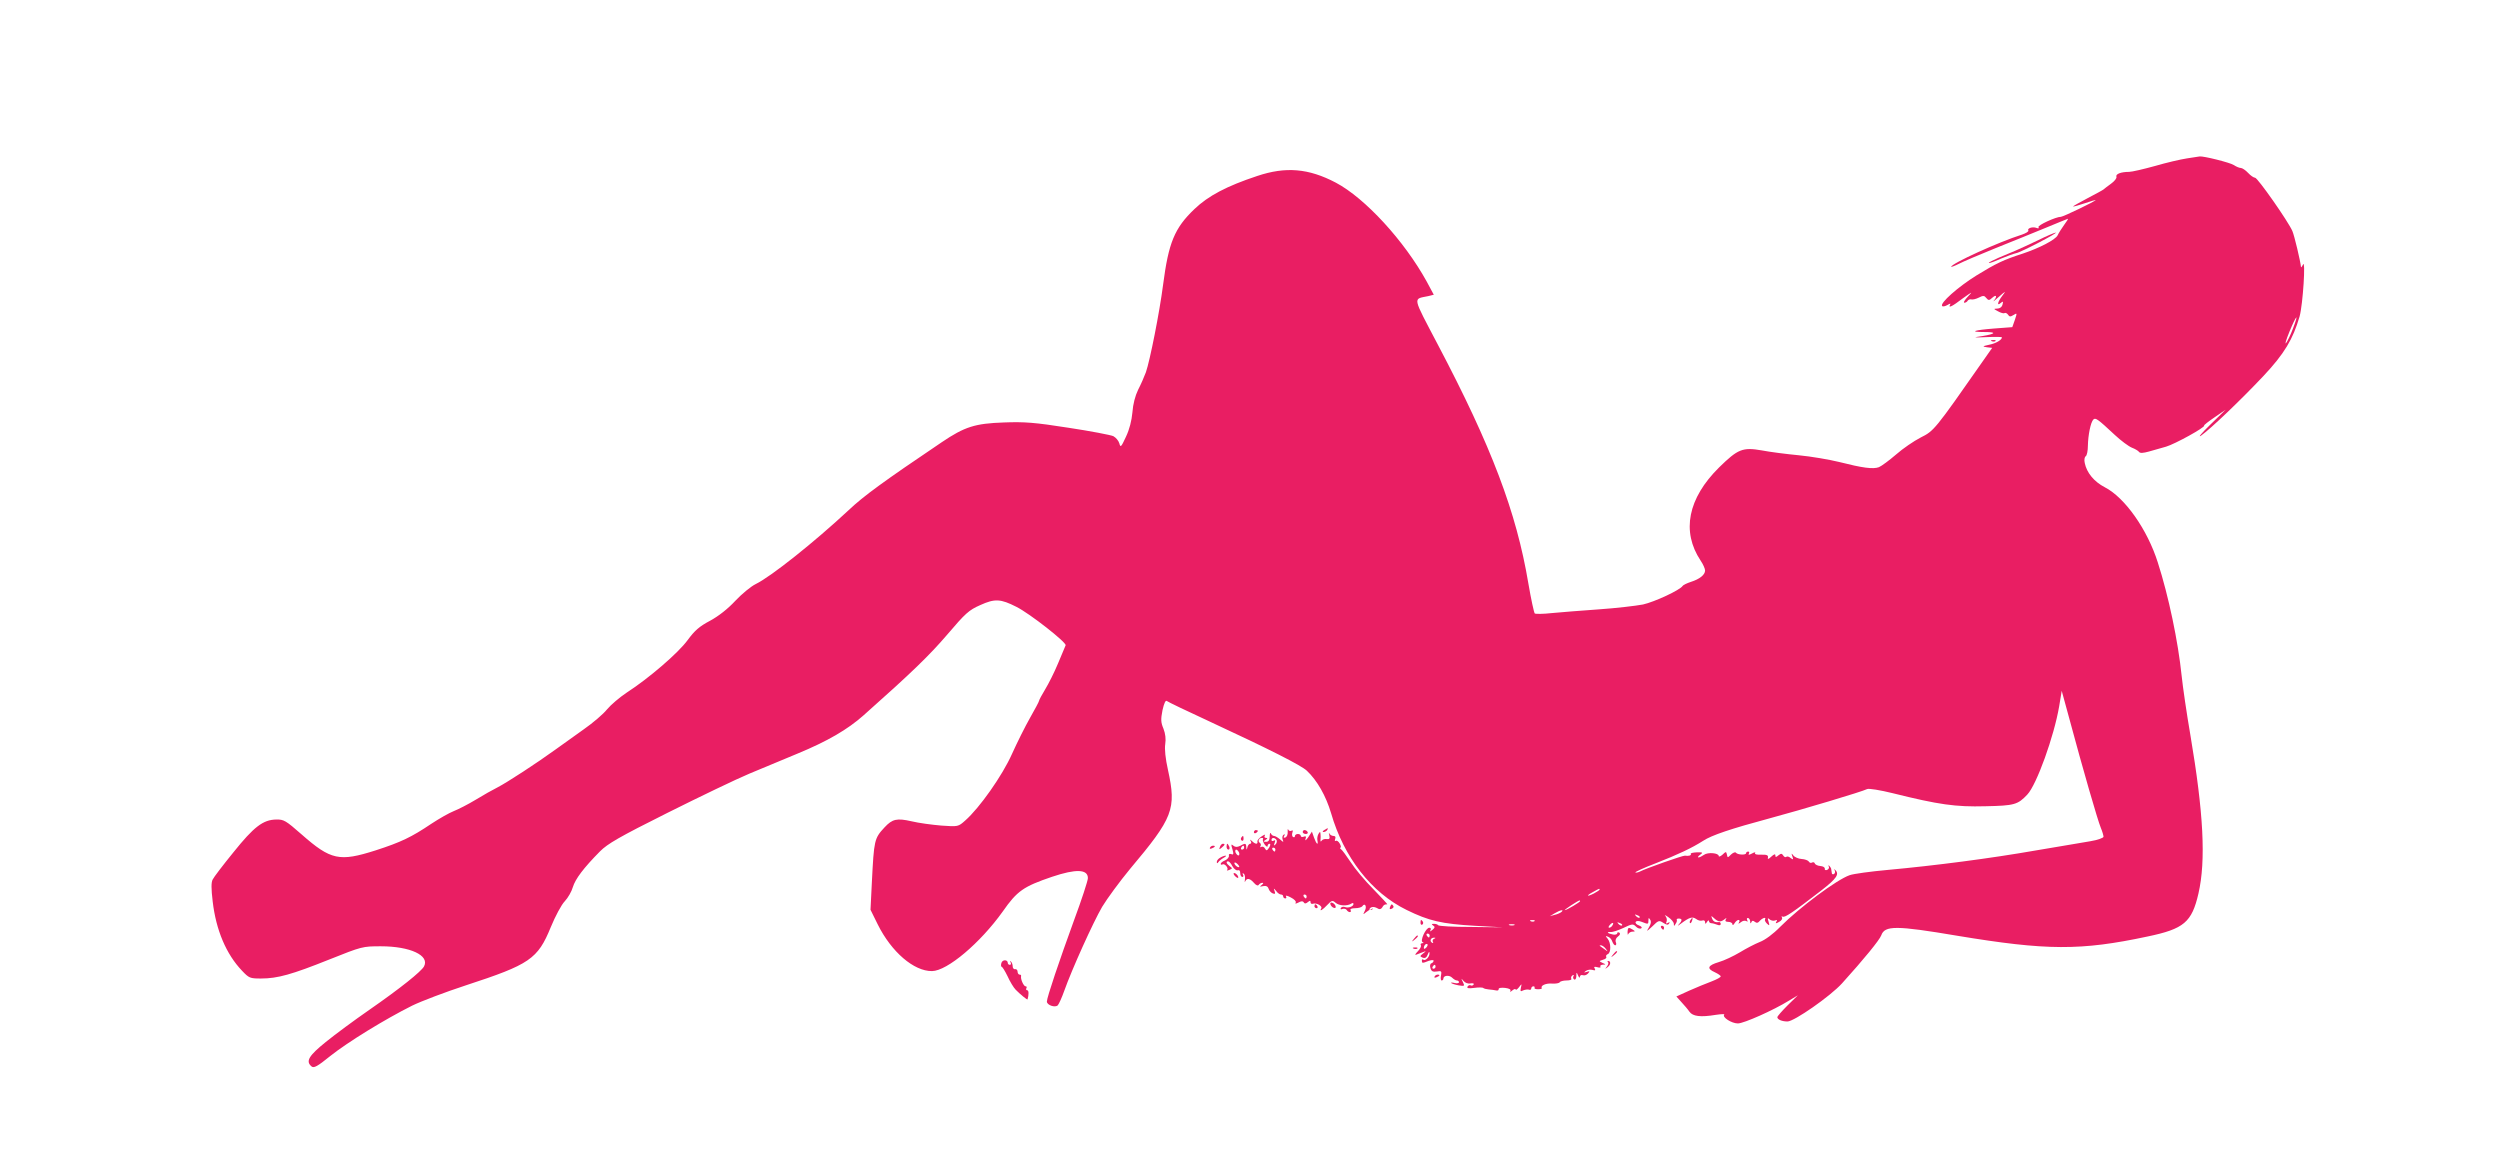 <?xml version="1.0" standalone="no"?>
<!DOCTYPE svg PUBLIC "-//W3C//DTD SVG 20010904//EN"
 "http://www.w3.org/TR/2001/REC-SVG-20010904/DTD/svg10.dtd">
<svg version="1.0" xmlns="http://www.w3.org/2000/svg"
 width="1280pt" height="600pt" viewBox="0 0 1280 600"
 preserveAspectRatio="xMidYMid meet">
<g transform="translate(0,600) scale(0.1,-0.1)"
fill="#e91e63" stroke="none">
<path d="M11197 5189 c-33 -5 -106 -22 -164 -39 -58 -16 -118 -30 -132 -30
-42 0 -70 -11 -65 -25 3 -7 -10 -23 -28 -36 -18 -13 -35 -26 -38 -29 -3 -3
-40 -23 -82 -45 -42 -22 -75 -41 -74 -42 2 -2 28 6 59 16 32 11 57 18 57 17 0
-6 -167 -86 -178 -86 -26 0 -121 -44 -115 -53 4 -6 0 -8 -10 -4 -20 8 -49 -2
-42 -13 3 -5 -12 -14 -32 -21 -123 -39 -363 -149 -363 -165 0 -2 17 4 39 15
21 11 105 47 187 80 82 33 199 80 259 105 61 25 111 46 113 46 2 0 -7 -15 -20
-32 -13 -18 -28 -42 -33 -53 -12 -23 -93 -65 -180 -94 -96 -31 -134 -49 -235
-111 -95 -59 -190 -143 -176 -157 4 -4 16 -1 28 6 11 7 17 8 13 2 -12 -21 9
-11 64 31 50 36 53 37 27 10 -17 -18 -25 -32 -18 -32 6 0 14 5 17 11 4 5 12 8
18 6 7 -2 24 2 38 9 23 12 29 11 39 -2 11 -13 15 -13 31 2 21 19 26 6 7 -16
-7 -8 5 1 26 20 36 32 38 32 18 6 -25 -33 -29 -55 -8 -37 12 10 13 8 9 -8 -3
-13 -14 -21 -27 -21 -20 -1 -20 -1 4 -14 14 -8 29 -12 33 -9 5 3 13 -1 18 -8
7 -11 12 -12 28 -2 19 12 19 11 7 -25 l-13 -37 -93 -7 c-104 -8 -131 -18 -50
-18 65 0 60 -9 -12 -21 -49 -7 -48 -8 25 -5 42 2 77 1 77 -1 0 -13 -30 -31
-65 -38 -36 -8 -37 -9 -12 -13 l27 -3 -47 -67 c-248 -355 -251 -358 -319 -392
-35 -18 -92 -57 -126 -87 -35 -30 -74 -59 -88 -65 -30 -11 -83 -4 -205 27 -49
12 -142 28 -205 34 -63 6 -149 17 -190 25 -98 17 -122 7 -218 -87 -160 -158
-194 -328 -95 -477 13 -19 23 -42 23 -51 0 -22 -28 -44 -72 -58 -21 -7 -40
-16 -43 -21 -13 -21 -144 -82 -203 -95 -37 -7 -139 -19 -227 -25 -88 -6 -196
-15 -240 -19 -44 -5 -83 -5 -87 -2 -4 4 -19 73 -33 155 -61 364 -189 701 -463
1221 -133 254 -129 232 -49 249 l28 7 -36 67 c-115 209 -316 428 -466 507
-139 73 -256 83 -402 34 -157 -52 -251 -102 -321 -169 -103 -98 -133 -173
-161 -388 -18 -140 -67 -387 -88 -448 -8 -22 -26 -63 -40 -90 -15 -31 -26 -73
-29 -115 -4 -43 -15 -87 -33 -125 -25 -54 -28 -57 -34 -34 -4 14 -18 30 -31
37 -14 6 -117 26 -230 43 -172 27 -225 31 -330 27 -148 -5 -201 -22 -318 -101
-301 -203 -401 -276 -478 -349 -174 -162 -396 -339 -474 -377 -25 -12 -72 -51
-105 -86 -38 -41 -85 -78 -129 -102 -55 -29 -79 -50 -115 -99 -48 -66 -199
-196 -312 -269 -36 -24 -81 -62 -101 -86 -19 -24 -73 -70 -119 -102 -46 -33
-111 -79 -144 -103 -95 -69 -250 -170 -297 -194 -24 -12 -74 -40 -113 -64 -38
-23 -89 -49 -112 -58 -23 -9 -74 -38 -115 -65 -101 -68 -155 -94 -285 -136
-185 -59 -229 -50 -379 82 -81 71 -91 77 -130 76 -67 -1 -114 -37 -219 -168
-53 -65 -101 -128 -106 -139 -8 -14 -8 -47 0 -113 17 -146 69 -269 150 -354
36 -38 41 -40 97 -40 86 0 159 21 349 97 168 67 171 68 265 68 150 0 251 -47
221 -103 -14 -26 -121 -112 -281 -223 -75 -52 -174 -125 -222 -164 -88 -71
-104 -99 -73 -125 12 -10 29 -1 97 54 88 70 278 187 418 257 47 23 171 70 275
104 327 107 368 134 435 298 23 56 55 116 72 133 16 17 35 50 41 72 13 42 54
97 139 183 39 39 97 73 345 197 164 82 353 173 420 201 68 28 178 74 245 102
155 64 258 124 340 197 250 222 337 307 428 413 93 109 110 125 169 151 75 34
104 32 185 -9 68 -34 258 -183 252 -197 -2 -6 -20 -48 -39 -93 -19 -46 -49
-105 -66 -133 -17 -28 -31 -54 -31 -58 0 -4 -21 -43 -46 -87 -25 -44 -67 -128
-93 -186 -49 -110 -166 -276 -239 -340 -36 -32 -36 -32 -122 -26 -48 4 -116
13 -153 22 -75 17 -98 12 -138 -31 -53 -57 -54 -65 -65 -280 l-7 -142 37 -75
c70 -141 185 -240 278 -239 78 1 247 144 362 305 74 106 106 128 253 178 122
41 183 39 183 -7 0 -13 -32 -111 -71 -216 -75 -206 -139 -395 -139 -416 0 -18
42 -33 56 -19 6 7 21 40 33 74 39 110 147 349 194 430 26 43 90 130 142 193
222 264 239 307 195 508 -13 58 -18 107 -14 132 4 26 1 53 -9 79 -14 33 -14
48 -5 95 8 36 16 52 22 47 6 -5 106 -53 221 -106 306 -142 466 -223 496 -251
54 -51 98 -130 124 -217 65 -226 207 -408 387 -496 114 -56 179 -71 348 -81
l145 -8 -163 2 c-90 0 -166 4 -169 9 -2 4 -12 7 -21 7 -13 0 -14 -2 -4 -9 10
-6 9 -11 -4 -22 -12 -9 -15 -10 -10 -2 4 8 2 13 -6 13 -18 0 -49 -68 -34 -74
7 -3 6 -5 -2 -5 -7 -1 -11 -5 -7 -11 3 -5 -4 -19 -16 -31 -13 -13 -16 -20 -8
-17 8 3 23 9 34 13 19 7 19 7 1 -7 -17 -13 -17 -15 -2 -21 12 -5 20 0 26 16 6
15 9 17 9 6 1 -19 -23 -42 -32 -32 -4 3 -7 1 -7 -5 0 -14 2 -15 34 -2 15 5 26
6 26 1 0 -5 -5 -11 -11 -13 -7 -2 -9 -13 -5 -25 5 -17 13 -20 33 -17 23 4 25
2 21 -21 -3 -14 -1 -25 3 -25 5 0 9 4 9 9 0 17 29 20 44 6 8 -8 19 -15 25 -15
6 0 11 -4 11 -9 0 -5 -10 -7 -22 -4 -13 3 -21 3 -18 0 3 -3 20 -9 38 -12 31
-5 32 -4 22 17 -10 21 -10 21 3 6 8 -10 23 -16 36 -13 12 2 19 0 16 -6 -4 -5
-10 -7 -15 -4 -5 3 -12 0 -16 -6 -5 -9 4 -11 34 -7 22 3 44 3 47 -1 4 -3 16
-6 28 -7 12 -1 29 -3 37 -5 8 -2 14 1 13 6 -1 7 12 9 33 7 22 -3 31 -8 27 -16
-4 -6 1 -5 10 3 9 7 17 10 17 5 0 -5 8 0 17 11 15 20 15 20 10 -2 -4 -19 -2
-21 11 -14 10 4 23 6 30 4 6 -3 12 0 12 6 0 6 5 11 11 11 5 0 8 -3 6 -7 -3 -5
5 -8 18 -8 13 0 21 3 19 6 -8 13 22 26 54 23 18 -1 35 2 38 7 3 5 19 9 35 9
17 0 28 4 24 9 -3 5 0 13 6 17 7 4 9 3 5 -4 -3 -6 -2 -13 4 -17 6 -3 10 4 11
17 0 22 1 22 9 3 5 -11 9 -14 9 -6 1 7 7 11 15 8 8 -3 20 1 27 9 10 12 9 13
-7 8 -16 -5 -16 -4 -4 5 8 6 23 8 34 5 13 -4 16 -3 11 7 -6 9 -2 11 13 7 12
-4 20 -2 16 3 -3 5 3 9 13 10 16 0 16 1 -2 9 -19 9 -19 9 2 16 13 3 20 10 17
15 -3 5 1 11 8 14 17 7 17 57 -1 79 -12 14 -12 16 2 10 9 -3 19 -14 22 -25 4
-10 10 -19 15 -19 5 0 7 7 3 16 -4 10 1 22 11 29 11 8 13 15 7 20 -6 3 -11 2
-11 -4 0 -5 -10 -8 -21 -6 -28 6 -37 14 -13 13 11 -1 40 9 66 21 44 21 49 22
64 7 8 -9 21 -13 27 -9 6 4 1 10 -12 15 -12 4 -20 12 -16 18 4 6 15 6 31 0 33
-13 34 -13 34 8 0 14 2 14 9 3 6 -9 4 -23 -7 -40 -14 -23 -12 -22 18 6 31 31
35 32 56 18 17 -11 25 -12 30 -3 5 7 3 8 -6 3 -10 -6 -12 -4 -7 7 3 9 0 21 -6
28 -7 7 0 5 15 -6 15 -10 28 -26 28 -34 0 -13 2 -13 9 0 6 8 8 17 6 20 -2 4 2
7 10 7 18 0 19 -9 3 -27 -11 -12 -9 -12 7 0 45 34 60 38 79 25 10 -8 24 -11
32 -8 8 3 14 -1 14 -8 0 -11 3 -11 10 1 5 8 10 10 10 4 0 -6 6 -11 13 -11 6 0
20 -4 30 -8 10 -4 17 -3 17 4 0 6 -3 10 -7 10 -20 -3 -31 2 -37 18 -6 16 -6
16 11 1 21 -19 33 -20 52 -5 12 9 13 9 7 0 -5 -9 0 -13 13 -13 12 0 21 -6 21
-12 0 -7 5 -5 11 5 5 9 15 17 20 17 6 0 7 -6 3 -12 -6 -9 -3 -9 9 0 9 8 22 10
28 6 8 -4 9 -3 5 4 -4 7 -2 12 3 12 6 0 11 -8 12 -17 0 -12 2 -13 6 -5 3 9 9
10 18 2 9 -7 16 -6 25 5 13 15 35 22 27 8 -3 -5 2 -14 10 -22 13 -12 14 -11 8
10 -6 19 -5 21 5 12 7 -6 19 -9 28 -6 11 5 13 2 7 -6 -6 -10 -3 -11 14 -1 12
6 18 16 15 22 -4 6 -3 8 3 5 11 -7 53 22 197 133 80 62 96 85 71 107 -4 5 -5
3 -1 -4 3 -6 2 -14 -4 -18 -5 -3 -11 -1 -11 4 -1 6 -2 15 -3 20 0 5 -5 13 -10
18 -5 4 -6 3 -3 -3 4 -7 0 -14 -8 -18 -8 -3 -14 0 -12 6 1 7 -9 13 -23 14 -13
1 -26 7 -28 13 -2 6 -8 8 -14 5 -6 -4 -13 -2 -17 5 -4 6 -20 12 -37 13 -16 1
-35 9 -42 18 -10 13 -11 12 -5 -5 6 -17 4 -18 -9 -8 -8 7 -18 10 -22 6 -4 -4
-11 -1 -16 7 -7 11 -11 11 -24 1 -13 -11 -16 -11 -16 -1 0 9 -7 7 -21 -6 -15
-14 -20 -15 -17 -4 2 11 -6 15 -34 14 -23 -1 -35 2 -32 8 4 6 -4 5 -16 -2 -15
-8 -20 -8 -16 -1 4 6 2 11 -3 11 -6 0 -11 -4 -11 -8 0 -11 -43 -9 -52 2 -3 5
-14 1 -25 -9 -17 -17 -18 -18 -21 -1 -4 17 -5 17 -23 0 -10 -9 -19 -12 -19 -7
0 16 -56 21 -76 6 -10 -7 -22 -13 -28 -13 -5 0 -2 6 8 13 17 12 15 14 -17 13
-19 -1 -33 -4 -30 -8 4 -8 -12 -12 -30 -9 -9 2 -202 -66 -230 -81 -10 -5 -21
-7 -24 -5 -2 3 44 24 104 47 115 45 185 78 243 115 44 29 143 62 340 115 164
44 475 137 500 150 8 4 65 -5 130 -21 237 -59 322 -71 475 -67 149 3 166 8
215 60 48 51 137 299 163 452 l13 79 38 -139 c70 -261 147 -527 162 -562 8
-19 14 -40 14 -46 0 -6 -30 -17 -67 -23 -38 -6 -162 -28 -278 -47 -234 -41
-519 -78 -760 -100 -88 -8 -176 -20 -195 -27 -66 -23 -254 -163 -355 -264 -36
-37 -78 -68 -105 -78 -25 -10 -71 -34 -102 -53 -32 -19 -80 -42 -108 -50 -57
-17 -63 -33 -20 -52 17 -8 30 -17 30 -21 0 -5 -21 -16 -47 -26 -27 -10 -78
-31 -114 -47 l-66 -30 26 -29 c14 -15 33 -37 41 -49 17 -24 57 -29 135 -16 28
4 47 5 43 1 -12 -13 38 -45 70 -45 30 0 181 67 262 117 l45 27 -52 -51 c-29
-29 -53 -56 -53 -61 0 -12 24 -22 52 -22 34 0 219 129 279 195 113 125 192
222 201 246 18 51 75 51 389 -2 458 -76 632 -77 974 -4 187 39 227 73 261 220
39 169 26 414 -41 810 -19 110 -39 247 -45 305 -18 176 -67 409 -122 580 -53
168 -168 332 -271 385 -56 29 -93 75 -103 124 -4 16 -1 32 5 35 6 4 11 28 11
54 1 54 14 120 28 134 11 11 22 3 110 -79 31 -29 70 -58 87 -65 16 -6 33 -16
37 -22 5 -7 21 -6 50 2 24 7 63 18 88 25 45 13 203 100 195 108 -2 2 22 21 53
42 l57 39 -80 -78 c-44 -43 -64 -67 -45 -54 50 36 199 178 318 304 108 115
152 189 186 306 17 62 32 298 17 265 -5 -11 -10 -16 -10 -12 -3 31 -34 161
-44 184 -21 49 -178 273 -191 273 -7 0 -23 11 -36 25 -13 14 -30 25 -37 25 -8
0 -24 7 -36 15 -20 13 -157 47 -175 44 -4 -1 -33 -5 -65 -10z m543 -871 c-11
-30 -27 -63 -35 -74 -8 -10 0 16 17 58 36 87 50 100 18 16z m-3550 -2873 c0
-2 -13 -11 -30 -20 -38 -19 -40 -11 -2 9 31 17 32 18 32 11z m-100 -59 c0 -5
-69 -46 -78 -46 -6 1 69 50 76 50 1 0 2 -2 2 -4z m-95 -55 c-6 -5 -21 -12 -35
-15 l-25 -7 25 15 c28 17 50 21 35 7z m400 -29 c-3 -3 -11 0 -18 7 -9 10 -8
11 6 5 10 -3 15 -9 12 -12z m-538 -18 c-3 -3 -12 -4 -19 -1 -8 3 -5 6 6 6 11
1 17 -2 13 -5z m398 -23 c-3 -6 -11 -11 -16 -11 -5 0 -4 6 3 14 14 16 24 13
13 -3z m50 1 c-3 -3 -11 0 -18 7 -9 10 -8 11 6 5 10 -3 15 -9 12 -12z m-552 1
c-7 -2 -19 -2 -25 0 -7 3 -2 5 12 5 14 0 19 -2 13 -5z m-433 -53 c0 -5 -2 -10
-4 -10 -3 0 -8 5 -11 10 -3 6 -1 10 4 10 6 0 11 -4 11 -10z m22 -17 c-6 -2 -9
-10 -6 -15 4 -7 2 -8 -5 -4 -13 9 -5 26 12 25 9 0 8 -2 -1 -6z m-40 -45 c-7
-7 -12 -8 -12 -2 0 14 12 26 19 19 2 -3 -1 -11 -7 -17z m919 -5 c13 -17 13
-17 -6 -3 -11 8 -22 16 -24 17 -2 2 0 3 6 3 6 0 17 -8 24 -17z m-871 -93 c0
-5 -5 -10 -11 -10 -5 0 -7 5 -4 10 3 6 8 10 11 10 2 0 4 -4 4 -10z"/>
<path d="M10435 4770 c-44 -21 -96 -45 -115 -53 -19 -8 -59 -25 -88 -37 -29
-13 -51 -24 -49 -26 2 -3 29 7 60 21 31 13 67 26 80 29 24 4 219 106 202 105
-5 0 -46 -17 -90 -39z"/>
<path d="M10198 4253 c7 -3 16 -2 19 1 4 3 -2 6 -13 5 -11 0 -14 -3 -6 -6z"/>
<path d="M6593 1741 c1 -13 -4 -26 -12 -29 -9 -3 -11 0 -6 8 5 8 4 11 -3 6 -6
-4 -8 -14 -5 -24 6 -16 5 -16 -14 1 -11 9 -24 17 -30 17 -6 0 -14 6 -16 13 -3
6 -6 0 -6 -15 -1 -20 -6 -28 -18 -28 -15 0 -16 2 -3 10 11 7 11 10 2 10 -8 0
-10 5 -6 13 5 6 -3 4 -16 -5 -14 -9 -24 -21 -22 -27 3 -15 -11 -14 -27 2 -11
10 -13 10 -7 0 4 -7 3 -13 -3 -13 -5 0 -12 -8 -14 -17 -4 -17 -5 -17 -6 0 -1
20 -5 21 -32 6 -15 -7 -24 -7 -34 1 -12 10 -13 7 -5 -18 7 -25 6 -30 -6 -25
-9 3 -14 0 -12 -8 2 -7 -7 -18 -19 -24 -13 -5 -23 -13 -23 -18 0 -4 4 -6 9 -3
11 7 33 -19 24 -28 -4 -4 1 -4 11 0 17 7 17 8 2 19 -17 13 -21 25 -8 25 5 0
15 -11 22 -25 8 -14 20 -23 27 -21 8 3 13 -2 13 -14 0 -11 5 -20 11 -20 5 0 7
5 3 12 -4 6 -3 8 4 5 5 -4 8 -17 6 -30 -2 -12 -2 -16 2 -9 8 18 24 15 44 -8
11 -13 21 -17 25 -10 3 5 12 10 18 10 7 0 6 -4 -3 -11 -12 -9 -11 -10 7 -6 15
3 24 -1 28 -13 3 -10 13 -21 21 -24 12 -5 15 -2 10 11 -6 17 -5 17 8 1 7 -10
18 -18 25 -18 6 0 11 -4 11 -10 0 -5 5 -10 11 -10 5 0 7 5 3 11 -3 6 8 3 25
-6 18 -9 29 -21 25 -26 -4 -7 0 -7 14 0 14 8 23 8 27 1 5 -8 11 -7 21 1 11 9
14 9 14 -1 0 -6 6 -10 13 -7 17 6 49 -12 42 -24 -12 -19 7 -8 31 18 22 23 26
25 42 11 18 -16 59 -18 80 -5 6 5 12 4 12 -1 0 -13 -27 -23 -44 -16 -8 3 -17
1 -21 -5 -3 -6 0 -9 8 -5 8 3 18 1 22 -5 3 -6 11 -11 16 -11 6 0 7 5 4 10 -4
6 6 10 24 10 16 0 33 5 36 10 13 20 25 -1 13 -23 -10 -21 -10 -21 7 -7 10 8
20 14 22 12 3 -2 8 0 11 4 4 4 1 4 -7 -1 -9 -5 -12 -4 -8 3 8 11 25 11 44 -1
7 -4 15 -1 20 7 7 13 12 16 26 16 2 0 -30 35 -72 78 -42 42 -94 104 -115 137
-22 33 -44 63 -50 67 -6 4 -7 8 -3 8 4 0 3 9 -3 20 -6 11 -15 18 -20 15 -6 -3
-7 1 -4 9 4 10 1 16 -9 16 -8 0 -18 6 -21 13 -3 6 -3 2 0 -10 4 -16 1 -21 -13
-19 -10 2 -22 -2 -26 -8 -5 -7 -7 -6 -6 4 1 8 1 22 0 30 -1 13 -3 13 -10 1 -5
-8 -8 -23 -6 -33 6 -29 -5 -21 -17 13 l-11 31 -19 -29 c-11 -15 -17 -20 -14
-9 5 13 2 17 -9 12 -8 -3 -15 -1 -15 4 0 6 -7 10 -15 10 -8 0 -15 -5 -15 -11
0 -5 -4 -8 -10 -4 -5 3 -6 13 -3 22 4 10 2 14 -4 10 -6 -4 -14 -1 -17 5 -2 7
-4 2 -3 -11z m-127 -39 c-2 -4 2 -16 10 -27 8 -10 14 -13 14 -7 0 7 5 12 10
12 6 0 5 -8 -2 -20 -11 -16 -14 -17 -21 -5 -4 9 -13 12 -19 9 -6 -4 -8 -2 -4
4 3 6 2 13 -4 17 -12 7 -4 25 11 25 6 0 8 -3 5 -8z m70 -3 c3 -6 1 -16 -5 -22
-9 -9 -10 -7 -5 7 5 13 4 17 -4 12 -7 -4 -12 -2 -12 3 0 14 17 14 26 0z m-166
-39 c0 -5 -5 -10 -11 -10 -5 0 -7 5 -4 10 3 6 8 10 11 10 2 0 4 -4 4 -10z
m160 -10 c0 -5 -2 -10 -4 -10 -3 0 -8 5 -11 10 -3 6 -1 10 4 10 6 0 11 -4 11
-10z m-186 -15 c3 -8 1 -15 -3 -15 -5 0 -11 7 -15 15 -3 8 -1 15 3 15 5 0 11
-7 15 -15z m1 -74 c-6 -5 -25 10 -25 20 0 5 6 4 14 -3 8 -7 12 -15 11 -17z
m345 -151 c0 -5 -2 -10 -4 -10 -3 0 -8 5 -11 10 -3 6 -1 10 4 10 6 0 11 -4 11
-10z"/>
<path d="M6780 1750 c-9 -6 -10 -10 -3 -10 6 0 15 5 18 10 8 12 4 12 -15 0z"/>
<path d="M6420 1739 c0 -5 5 -7 10 -4 6 3 10 8 10 11 0 2 -4 4 -10 4 -5 0 -10
-5 -10 -11z"/>
<path d="M6670 1740 c0 -5 7 -10 16 -10 8 0 12 5 9 10 -3 6 -10 10 -16 10 -5
0 -9 -4 -9 -10z"/>
<path d="M6355 1711 c-3 -5 -2 -12 3 -15 5 -3 9 1 9 9 0 17 -3 19 -12 6z"/>
<path d="M6246 1664 c-5 -14 -4 -15 9 -4 17 14 19 20 6 20 -5 0 -12 -7 -15
-16z"/>
<path d="M6280 1665 c0 -8 4 -15 10 -15 5 0 7 7 4 15 -4 8 -8 15 -10 15 -2 0
-4 -7 -4 -15z"/>
<path d="M6195 1660 c-3 -6 1 -7 9 -4 18 7 21 14 7 14 -6 0 -13 -4 -16 -10z"/>
<path d="M6248 1609 c-10 -5 -18 -15 -18 -22 0 -8 3 -9 8 -1 4 6 16 16 27 22
11 6 16 11 10 11 -5 0 -18 -4 -27 -10z"/>
<path d="M6322 1516 c7 -8 15 -12 17 -11 5 6 -10 25 -20 25 -5 0 -4 -6 3 -14z"/>
<path d="M6812 1369 c2 -7 10 -15 17 -17 8 -3 12 1 9 9 -2 7 -10 15 -17 17 -8
3 -12 -1 -9 -9z"/>
<path d="M6730 1360 c0 -5 5 -10 11 -10 5 0 7 5 4 10 -3 6 -8 10 -11 10 -2 0
-4 -4 -4 -10z"/>
<path d="M7117 1356 c-4 -10 -1 -13 8 -9 8 3 12 9 9 14 -7 12 -11 11 -17 -5z"/>
<path d="M8655 1289 c-4 -6 -5 -12 -2 -15 2 -3 7 2 10 11 7 17 1 20 -8 4z"/>
<path d="M7273 1275 c0 -8 4 -12 9 -9 5 3 6 10 3 15 -9 13 -12 11 -12 -6z"/>
<path d="M8505 1250 c3 -5 8 -10 11 -10 2 0 4 5 4 10 0 6 -5 10 -11 10 -5 0
-7 -4 -4 -10z"/>
<path d="M8333 1228 c0 -13 1 -17 4 -10 3 6 12 12 21 12 15 0 15 2 2 10 -22
14 -26 12 -27 -12z"/>
<path d="M7239 1193 c-13 -16 -12 -17 4 -4 16 13 21 21 13 21 -2 0 -10 -8 -17
-17z"/>
<path d="M7238 1143 c7 -3 16 -2 19 1 4 3 -2 6 -13 5 -11 0 -14 -3 -6 -6z"/>
<path d="M8259 1113 c-13 -16 -12 -17 4 -4 16 13 21 21 13 21 -2 0 -10 -8 -17
-17z"/>
<path d="M5127 1069 c-3 -10 -2 -19 2 -19 3 0 17 -22 30 -49 12 -27 31 -58 41
-68 21 -22 60 -54 61 -50 7 24 7 47 -2 47 -5 0 -7 5 -4 10 3 6 2 10 -4 10 -10
0 -27 38 -23 53 1 4 -2 7 -8 7 -5 0 -10 7 -10 15 0 8 -6 14 -12 13 -7 -2 -13
5 -13 14 0 9 -4 20 -9 25 -5 4 -6 3 -2 -4 4 -7 2 -13 -3 -13 -6 0 -11 4 -11 9
0 19 -28 19 -33 0z"/>
<path d="M8233 1073 c4 -3 1 -13 -6 -22 -11 -14 -10 -14 5 -2 16 12 16 31 1
31 -4 0 -3 -3 0 -7z"/>
<path d="M7345 1000 c-3 -6 1 -7 9 -4 18 7 21 14 7 14 -6 0 -13 -4 -16 -10z"/>
</g>
</svg>
